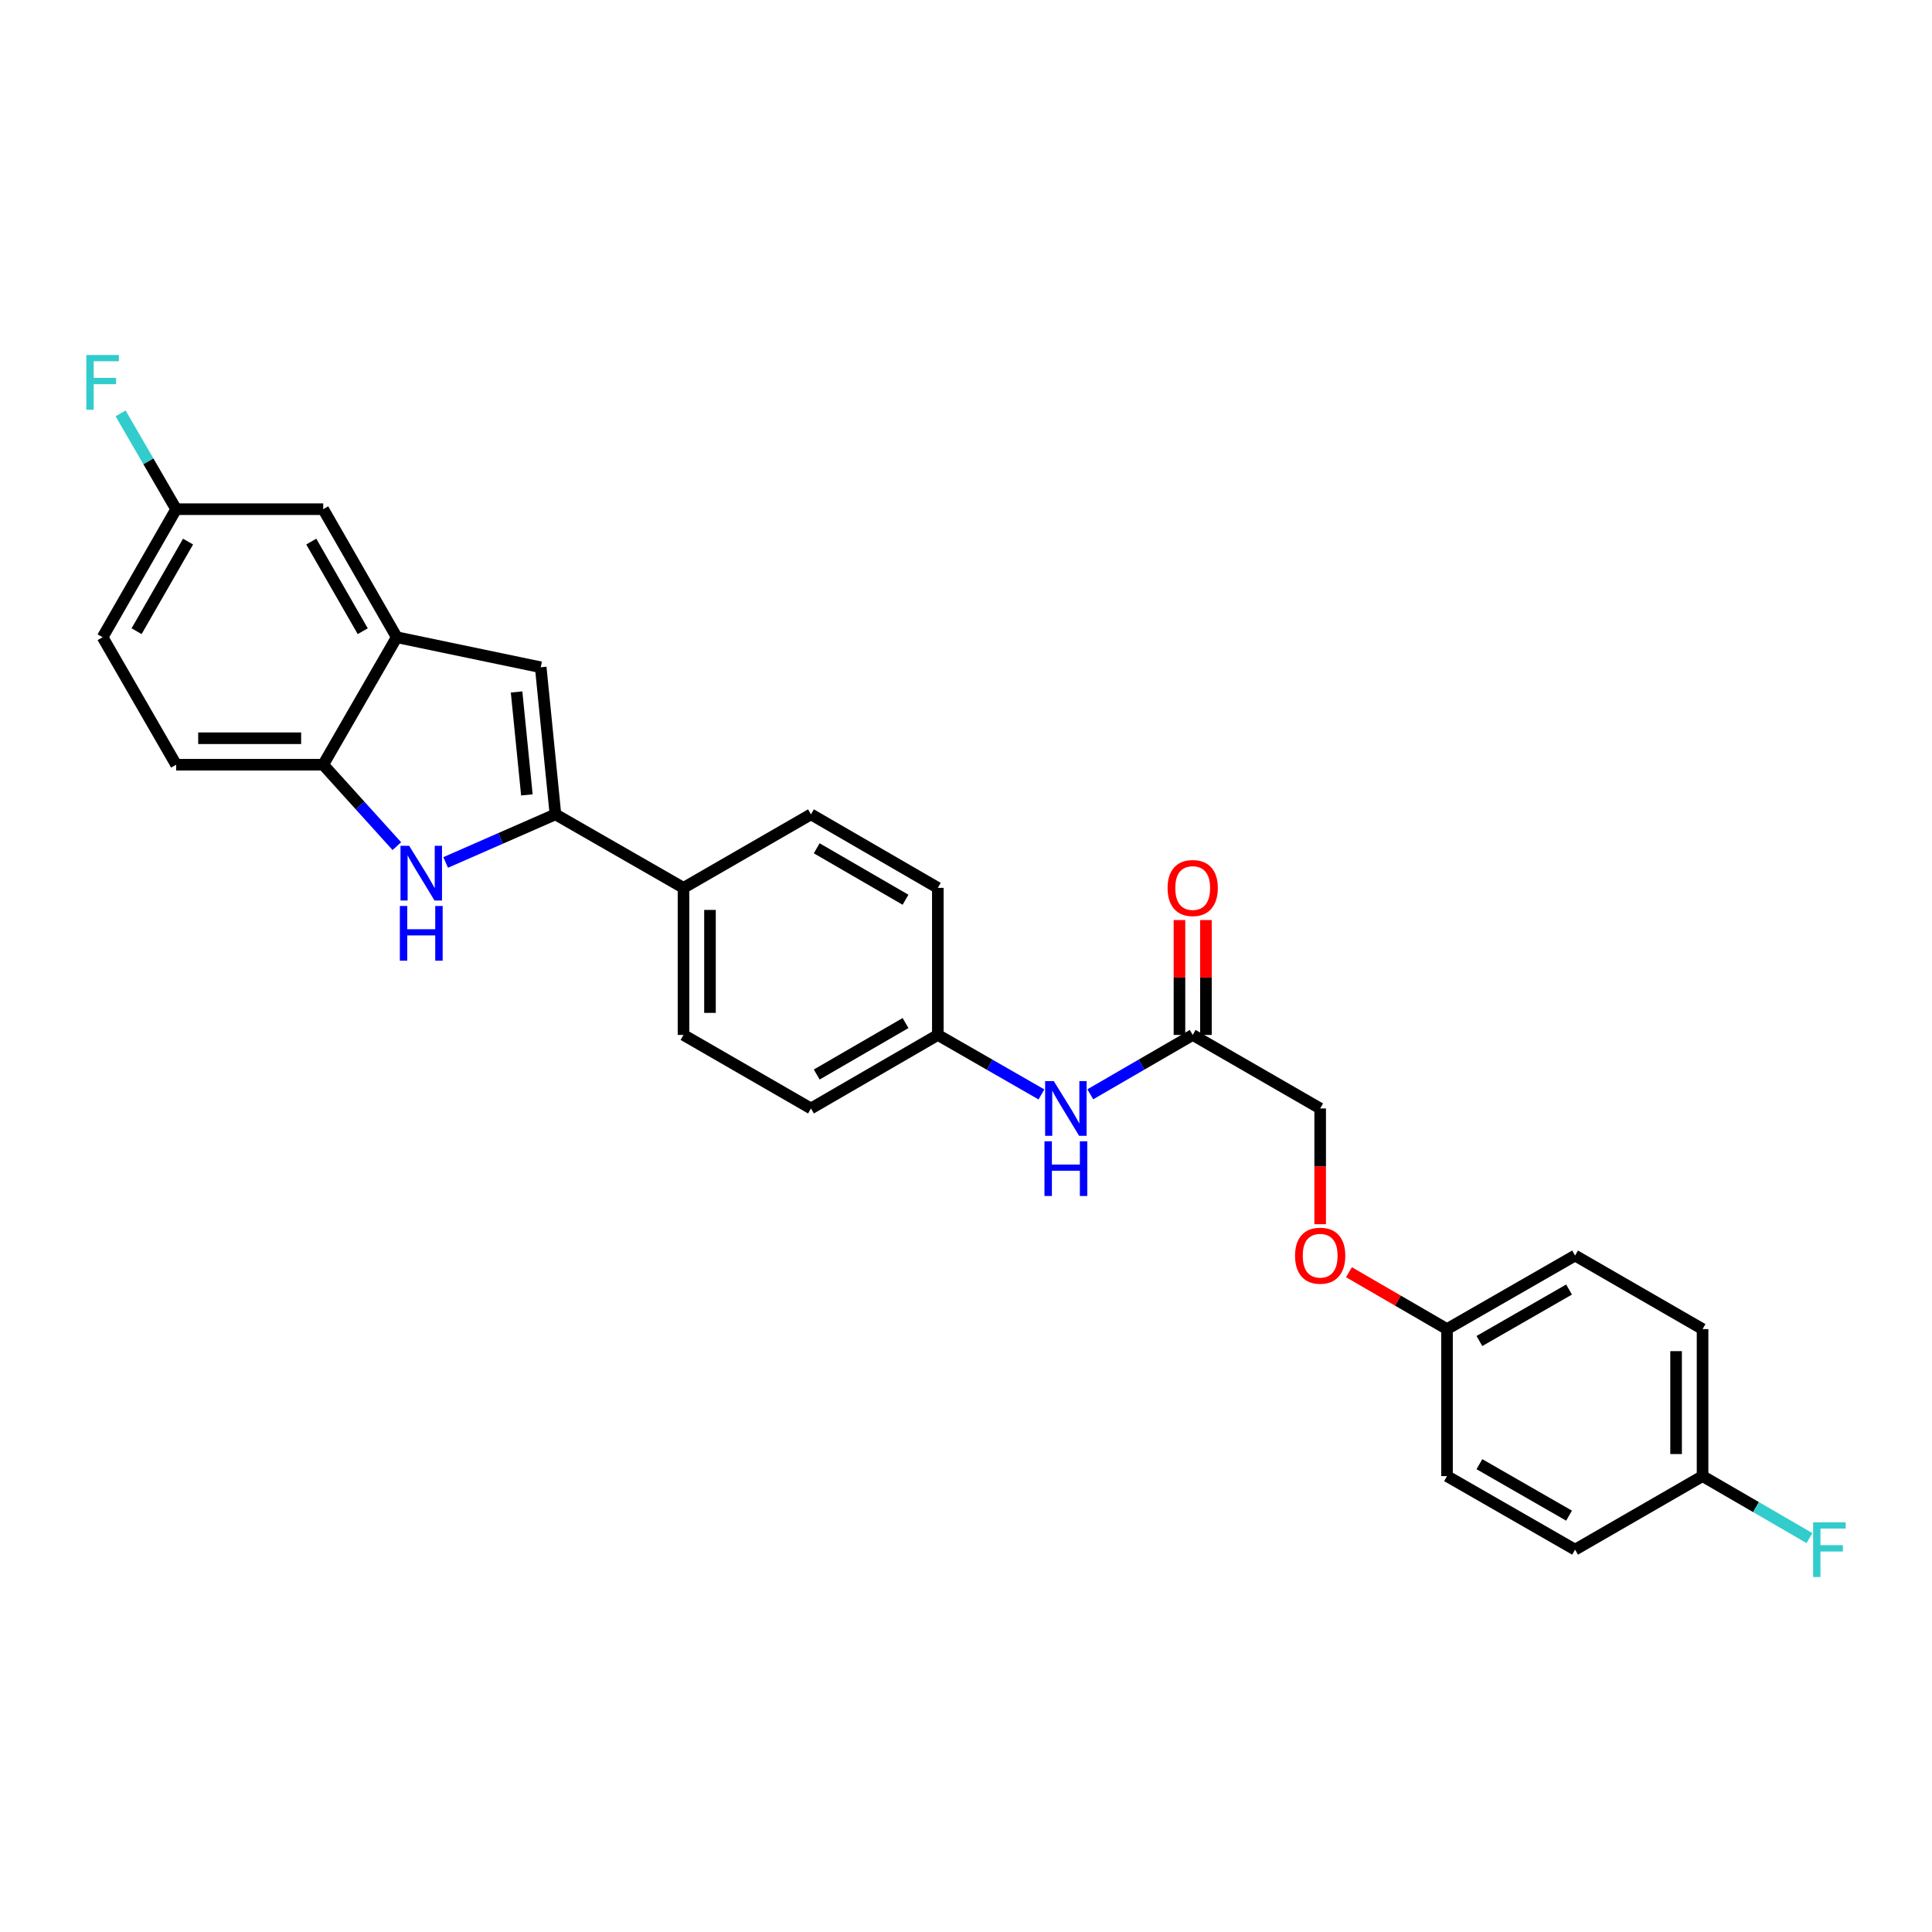 <?xml version='1.0' encoding='iso-8859-1'?>
<svg version='1.1' baseProfile='full'
              xmlns='http://www.w3.org/2000/svg'
                      xmlns:rdkit='http://www.rdkit.org/xml'
                      xmlns:xlink='http://www.w3.org/1999/xlink'
                  xml:space='preserve'
width='1000px' height='1000px' viewBox='0 0 1000 1000'>
<!-- END OF HEADER -->
<rect style='opacity:1.0;fill:#FFFFFF;stroke:none' width='1000' height='1000' x='0' y='0'> </rect>
<path class='bond-0' d='M 287.49,421.504 L 259.083,433.955' style='fill:none;fill-rule:evenodd;stroke:#000000;stroke-width:6px;stroke-linecap:butt;stroke-linejoin:miter;stroke-opacity:1' />
<path class='bond-0' d='M 259.083,433.955 L 230.675,446.405' style='fill:none;fill-rule:evenodd;stroke:#0000FF;stroke-width:6px;stroke-linecap:butt;stroke-linejoin:miter;stroke-opacity:1' />
<path class='bond-1' d='M 287.49,421.504 L 279.877,345.376' style='fill:none;fill-rule:evenodd;stroke:#000000;stroke-width:6px;stroke-linecap:butt;stroke-linejoin:miter;stroke-opacity:1' />
<path class='bond-1' d='M 272.712,411.449 L 267.382,358.159' style='fill:none;fill-rule:evenodd;stroke:#000000;stroke-width:6px;stroke-linecap:butt;stroke-linejoin:miter;stroke-opacity:1' />
<path class='bond-4' d='M 287.49,421.504 L 353.782,459.557' style='fill:none;fill-rule:evenodd;stroke:#000000;stroke-width:6px;stroke-linecap:butt;stroke-linejoin:miter;stroke-opacity:1' />
<path class='bond-3' d='M 205.408,437.974 L 186.348,416.895' style='fill:none;fill-rule:evenodd;stroke:#0000FF;stroke-width:6px;stroke-linecap:butt;stroke-linejoin:miter;stroke-opacity:1' />
<path class='bond-3' d='M 186.348,416.895 L 167.287,395.816' style='fill:none;fill-rule:evenodd;stroke:#000000;stroke-width:6px;stroke-linecap:butt;stroke-linejoin:miter;stroke-opacity:1' />
<path class='bond-2' d='M 279.877,345.376 L 205.348,329.829' style='fill:none;fill-rule:evenodd;stroke:#000000;stroke-width:6px;stroke-linecap:butt;stroke-linejoin:miter;stroke-opacity:1' />
<path class='bond-7' d='M 205.348,329.829 L 167.287,263.553' style='fill:none;fill-rule:evenodd;stroke:#000000;stroke-width:6px;stroke-linecap:butt;stroke-linejoin:miter;stroke-opacity:1' />
<path class='bond-7' d='M 187.754,326.713 L 161.112,280.319' style='fill:none;fill-rule:evenodd;stroke:#000000;stroke-width:6px;stroke-linecap:butt;stroke-linejoin:miter;stroke-opacity:1' />
<path class='bond-27' d='M 205.348,329.829 L 167.287,395.816' style='fill:none;fill-rule:evenodd;stroke:#000000;stroke-width:6px;stroke-linecap:butt;stroke-linejoin:miter;stroke-opacity:1' />
<path class='bond-9' d='M 167.287,395.816 L 91.167,395.816' style='fill:none;fill-rule:evenodd;stroke:#000000;stroke-width:6px;stroke-linecap:butt;stroke-linejoin:miter;stroke-opacity:1' />
<path class='bond-9' d='M 155.869,382.112 L 102.585,382.112' style='fill:none;fill-rule:evenodd;stroke:#000000;stroke-width:6px;stroke-linecap:butt;stroke-linejoin:miter;stroke-opacity:1' />
<path class='bond-10' d='M 353.782,459.557 L 353.782,535.685' style='fill:none;fill-rule:evenodd;stroke:#000000;stroke-width:6px;stroke-linecap:butt;stroke-linejoin:miter;stroke-opacity:1' />
<path class='bond-10' d='M 367.486,470.976 L 367.486,524.266' style='fill:none;fill-rule:evenodd;stroke:#000000;stroke-width:6px;stroke-linecap:butt;stroke-linejoin:miter;stroke-opacity:1' />
<path class='bond-11' d='M 353.782,459.557 L 419.753,421.504' style='fill:none;fill-rule:evenodd;stroke:#000000;stroke-width:6px;stroke-linecap:butt;stroke-linejoin:miter;stroke-opacity:1' />
<path class='bond-5' d='M 617.34,535.685 L 590.837,551.048' style='fill:none;fill-rule:evenodd;stroke:#000000;stroke-width:6px;stroke-linecap:butt;stroke-linejoin:miter;stroke-opacity:1' />
<path class='bond-5' d='M 590.837,551.048 L 564.333,566.412' style='fill:none;fill-rule:evenodd;stroke:#0000FF;stroke-width:6px;stroke-linecap:butt;stroke-linejoin:miter;stroke-opacity:1' />
<path class='bond-8' d='M 624.192,535.685 L 624.192,505.952' style='fill:none;fill-rule:evenodd;stroke:#000000;stroke-width:6px;stroke-linecap:butt;stroke-linejoin:miter;stroke-opacity:1' />
<path class='bond-8' d='M 624.192,505.952 L 624.192,476.22' style='fill:none;fill-rule:evenodd;stroke:#FF0000;stroke-width:6px;stroke-linecap:butt;stroke-linejoin:miter;stroke-opacity:1' />
<path class='bond-8' d='M 610.488,535.685 L 610.488,505.952' style='fill:none;fill-rule:evenodd;stroke:#000000;stroke-width:6px;stroke-linecap:butt;stroke-linejoin:miter;stroke-opacity:1' />
<path class='bond-8' d='M 610.488,505.952 L 610.488,476.22' style='fill:none;fill-rule:evenodd;stroke:#FF0000;stroke-width:6px;stroke-linecap:butt;stroke-linejoin:miter;stroke-opacity:1' />
<path class='bond-15' d='M 617.34,535.685 L 683.319,573.737' style='fill:none;fill-rule:evenodd;stroke:#000000;stroke-width:6px;stroke-linecap:butt;stroke-linejoin:miter;stroke-opacity:1' />
<path class='bond-6' d='M 539.045,566.474 L 512.233,551.079' style='fill:none;fill-rule:evenodd;stroke:#0000FF;stroke-width:6px;stroke-linecap:butt;stroke-linejoin:miter;stroke-opacity:1' />
<path class='bond-6' d='M 512.233,551.079 L 485.42,535.685' style='fill:none;fill-rule:evenodd;stroke:#000000;stroke-width:6px;stroke-linecap:butt;stroke-linejoin:miter;stroke-opacity:1' />
<path class='bond-14' d='M 167.287,263.553 L 91.167,263.553' style='fill:none;fill-rule:evenodd;stroke:#000000;stroke-width:6px;stroke-linecap:butt;stroke-linejoin:miter;stroke-opacity:1' />
<path class='bond-18' d='M 91.167,395.816 L 53.107,329.829' style='fill:none;fill-rule:evenodd;stroke:#000000;stroke-width:6px;stroke-linecap:butt;stroke-linejoin:miter;stroke-opacity:1' />
<path class='bond-19' d='M 353.782,535.685 L 419.753,573.737' style='fill:none;fill-rule:evenodd;stroke:#000000;stroke-width:6px;stroke-linecap:butt;stroke-linejoin:miter;stroke-opacity:1' />
<path class='bond-20' d='M 419.753,421.504 L 485.42,459.557' style='fill:none;fill-rule:evenodd;stroke:#000000;stroke-width:6px;stroke-linecap:butt;stroke-linejoin:miter;stroke-opacity:1' />
<path class='bond-20' d='M 422.732,439.07 L 468.699,465.706' style='fill:none;fill-rule:evenodd;stroke:#000000;stroke-width:6px;stroke-linecap:butt;stroke-linejoin:miter;stroke-opacity:1' />
<path class='bond-12' d='M 485.42,535.685 L 485.42,459.557' style='fill:none;fill-rule:evenodd;stroke:#000000;stroke-width:6px;stroke-linecap:butt;stroke-linejoin:miter;stroke-opacity:1' />
<path class='bond-28' d='M 485.42,535.685 L 419.753,573.737' style='fill:none;fill-rule:evenodd;stroke:#000000;stroke-width:6px;stroke-linecap:butt;stroke-linejoin:miter;stroke-opacity:1' />
<path class='bond-28' d='M 468.699,529.535 L 422.732,556.172' style='fill:none;fill-rule:evenodd;stroke:#000000;stroke-width:6px;stroke-linecap:butt;stroke-linejoin:miter;stroke-opacity:1' />
<path class='bond-13' d='M 683.319,633.642 L 683.319,603.69' style='fill:none;fill-rule:evenodd;stroke:#FF0000;stroke-width:6px;stroke-linecap:butt;stroke-linejoin:miter;stroke-opacity:1' />
<path class='bond-13' d='M 683.319,603.69 L 683.319,573.737' style='fill:none;fill-rule:evenodd;stroke:#000000;stroke-width:6px;stroke-linecap:butt;stroke-linejoin:miter;stroke-opacity:1' />
<path class='bond-16' d='M 698.217,658.503 L 723.594,673.218' style='fill:none;fill-rule:evenodd;stroke:#FF0000;stroke-width:6px;stroke-linecap:butt;stroke-linejoin:miter;stroke-opacity:1' />
<path class='bond-16' d='M 723.594,673.218 L 748.971,687.933' style='fill:none;fill-rule:evenodd;stroke:#000000;stroke-width:6px;stroke-linecap:butt;stroke-linejoin:miter;stroke-opacity:1' />
<path class='bond-21' d='M 91.167,263.553 L 76.791,238.756' style='fill:none;fill-rule:evenodd;stroke:#000000;stroke-width:6px;stroke-linecap:butt;stroke-linejoin:miter;stroke-opacity:1' />
<path class='bond-21' d='M 76.791,238.756 L 62.416,213.959' style='fill:none;fill-rule:evenodd;stroke:#33CCCC;stroke-width:6px;stroke-linecap:butt;stroke-linejoin:miter;stroke-opacity:1' />
<path class='bond-29' d='M 91.167,263.553 L 53.107,329.829' style='fill:none;fill-rule:evenodd;stroke:#000000;stroke-width:6px;stroke-linecap:butt;stroke-linejoin:miter;stroke-opacity:1' />
<path class='bond-29' d='M 97.342,280.319 L 70.7,326.713' style='fill:none;fill-rule:evenodd;stroke:#000000;stroke-width:6px;stroke-linecap:butt;stroke-linejoin:miter;stroke-opacity:1' />
<path class='bond-23' d='M 748.971,687.933 L 748.971,764.031' style='fill:none;fill-rule:evenodd;stroke:#000000;stroke-width:6px;stroke-linecap:butt;stroke-linejoin:miter;stroke-opacity:1' />
<path class='bond-24' d='M 748.971,687.933 L 815.255,649.865' style='fill:none;fill-rule:evenodd;stroke:#000000;stroke-width:6px;stroke-linecap:butt;stroke-linejoin:miter;stroke-opacity:1' />
<path class='bond-24' d='M 765.739,694.107 L 812.137,667.459' style='fill:none;fill-rule:evenodd;stroke:#000000;stroke-width:6px;stroke-linecap:butt;stroke-linejoin:miter;stroke-opacity:1' />
<path class='bond-17' d='M 881.241,764.031 L 881.241,687.933' style='fill:none;fill-rule:evenodd;stroke:#000000;stroke-width:6px;stroke-linecap:butt;stroke-linejoin:miter;stroke-opacity:1' />
<path class='bond-17' d='M 867.537,752.616 L 867.537,699.348' style='fill:none;fill-rule:evenodd;stroke:#000000;stroke-width:6px;stroke-linecap:butt;stroke-linejoin:miter;stroke-opacity:1' />
<path class='bond-22' d='M 881.241,764.031 L 908.909,780.073' style='fill:none;fill-rule:evenodd;stroke:#000000;stroke-width:6px;stroke-linecap:butt;stroke-linejoin:miter;stroke-opacity:1' />
<path class='bond-22' d='M 908.909,780.073 L 936.576,796.116' style='fill:none;fill-rule:evenodd;stroke:#33CCCC;stroke-width:6px;stroke-linecap:butt;stroke-linejoin:miter;stroke-opacity:1' />
<path class='bond-30' d='M 881.241,764.031 L 815.255,802.098' style='fill:none;fill-rule:evenodd;stroke:#000000;stroke-width:6px;stroke-linecap:butt;stroke-linejoin:miter;stroke-opacity:1' />
<path class='bond-25' d='M 748.971,764.031 L 815.255,802.098' style='fill:none;fill-rule:evenodd;stroke:#000000;stroke-width:6px;stroke-linecap:butt;stroke-linejoin:miter;stroke-opacity:1' />
<path class='bond-25' d='M 765.739,757.857 L 812.137,784.504' style='fill:none;fill-rule:evenodd;stroke:#000000;stroke-width:6px;stroke-linecap:butt;stroke-linejoin:miter;stroke-opacity:1' />
<path class='bond-26' d='M 815.255,649.865 L 881.241,687.933' style='fill:none;fill-rule:evenodd;stroke:#000000;stroke-width:6px;stroke-linecap:butt;stroke-linejoin:miter;stroke-opacity:1' />
<path  class='atom-1' d='M 211.779 437.783
L 221.059 452.783
Q 221.979 454.263, 223.459 456.943
Q 224.939 459.623, 225.019 459.783
L 225.019 437.783
L 228.779 437.783
L 228.779 466.103
L 224.899 466.103
L 214.939 449.703
Q 213.779 447.783, 212.539 445.583
Q 211.339 443.383, 210.979 442.703
L 210.979 466.103
L 207.299 466.103
L 207.299 437.783
L 211.779 437.783
' fill='#0000FF'/>
<path  class='atom-1' d='M 206.959 468.935
L 210.799 468.935
L 210.799 480.975
L 225.279 480.975
L 225.279 468.935
L 229.119 468.935
L 229.119 497.255
L 225.279 497.255
L 225.279 484.175
L 210.799 484.175
L 210.799 497.255
L 206.959 497.255
L 206.959 468.935
' fill='#0000FF'/>
<path  class='atom-7' d='M 545.436 559.577
L 554.716 574.577
Q 555.636 576.057, 557.116 578.737
Q 558.596 581.417, 558.676 581.577
L 558.676 559.577
L 562.436 559.577
L 562.436 587.897
L 558.556 587.897
L 548.596 571.497
Q 547.436 569.577, 546.196 567.377
Q 544.996 565.177, 544.636 564.497
L 544.636 587.897
L 540.956 587.897
L 540.956 559.577
L 545.436 559.577
' fill='#0000FF'/>
<path  class='atom-7' d='M 540.616 590.729
L 544.456 590.729
L 544.456 602.769
L 558.936 602.769
L 558.936 590.729
L 562.776 590.729
L 562.776 619.049
L 558.936 619.049
L 558.936 605.969
L 544.456 605.969
L 544.456 619.049
L 540.616 619.049
L 540.616 590.729
' fill='#0000FF'/>
<path  class='atom-9' d='M 604.34 459.637
Q 604.34 452.837, 607.7 449.037
Q 611.06 445.237, 617.34 445.237
Q 623.62 445.237, 626.98 449.037
Q 630.34 452.837, 630.34 459.637
Q 630.34 466.517, 626.94 470.437
Q 623.54 474.317, 617.34 474.317
Q 611.1 474.317, 607.7 470.437
Q 604.34 466.557, 604.34 459.637
M 617.34 471.117
Q 621.66 471.117, 623.98 468.237
Q 626.34 465.317, 626.34 459.637
Q 626.34 454.077, 623.98 451.277
Q 621.66 448.437, 617.34 448.437
Q 613.02 448.437, 610.66 451.237
Q 608.34 454.037, 608.34 459.637
Q 608.34 465.357, 610.66 468.237
Q 613.02 471.117, 617.34 471.117
' fill='#FF0000'/>
<path  class='atom-14' d='M 670.319 649.945
Q 670.319 643.145, 673.679 639.345
Q 677.039 635.545, 683.319 635.545
Q 689.599 635.545, 692.959 639.345
Q 696.319 643.145, 696.319 649.945
Q 696.319 656.825, 692.919 660.745
Q 689.519 664.625, 683.319 664.625
Q 677.079 664.625, 673.679 660.745
Q 670.319 656.865, 670.319 649.945
M 683.319 661.425
Q 687.639 661.425, 689.959 658.545
Q 692.319 655.625, 692.319 649.945
Q 692.319 644.385, 689.959 641.585
Q 687.639 638.745, 683.319 638.745
Q 678.999 638.745, 676.639 641.545
Q 674.319 644.345, 674.319 649.945
Q 674.319 655.665, 676.639 658.545
Q 678.999 661.425, 683.319 661.425
' fill='#FF0000'/>
<path  class='atom-22' d='M 44.687 183.742
L 61.527 183.742
L 61.527 186.982
L 48.487 186.982
L 48.487 195.582
L 60.087 195.582
L 60.087 198.862
L 48.487 198.862
L 48.487 212.062
L 44.687 212.062
L 44.687 183.742
' fill='#33CCCC'/>
<path  class='atom-23' d='M 938.473 787.938
L 955.313 787.938
L 955.313 791.178
L 942.273 791.178
L 942.273 799.778
L 953.873 799.778
L 953.873 803.058
L 942.273 803.058
L 942.273 816.258
L 938.473 816.258
L 938.473 787.938
' fill='#33CCCC'/>
</svg>
